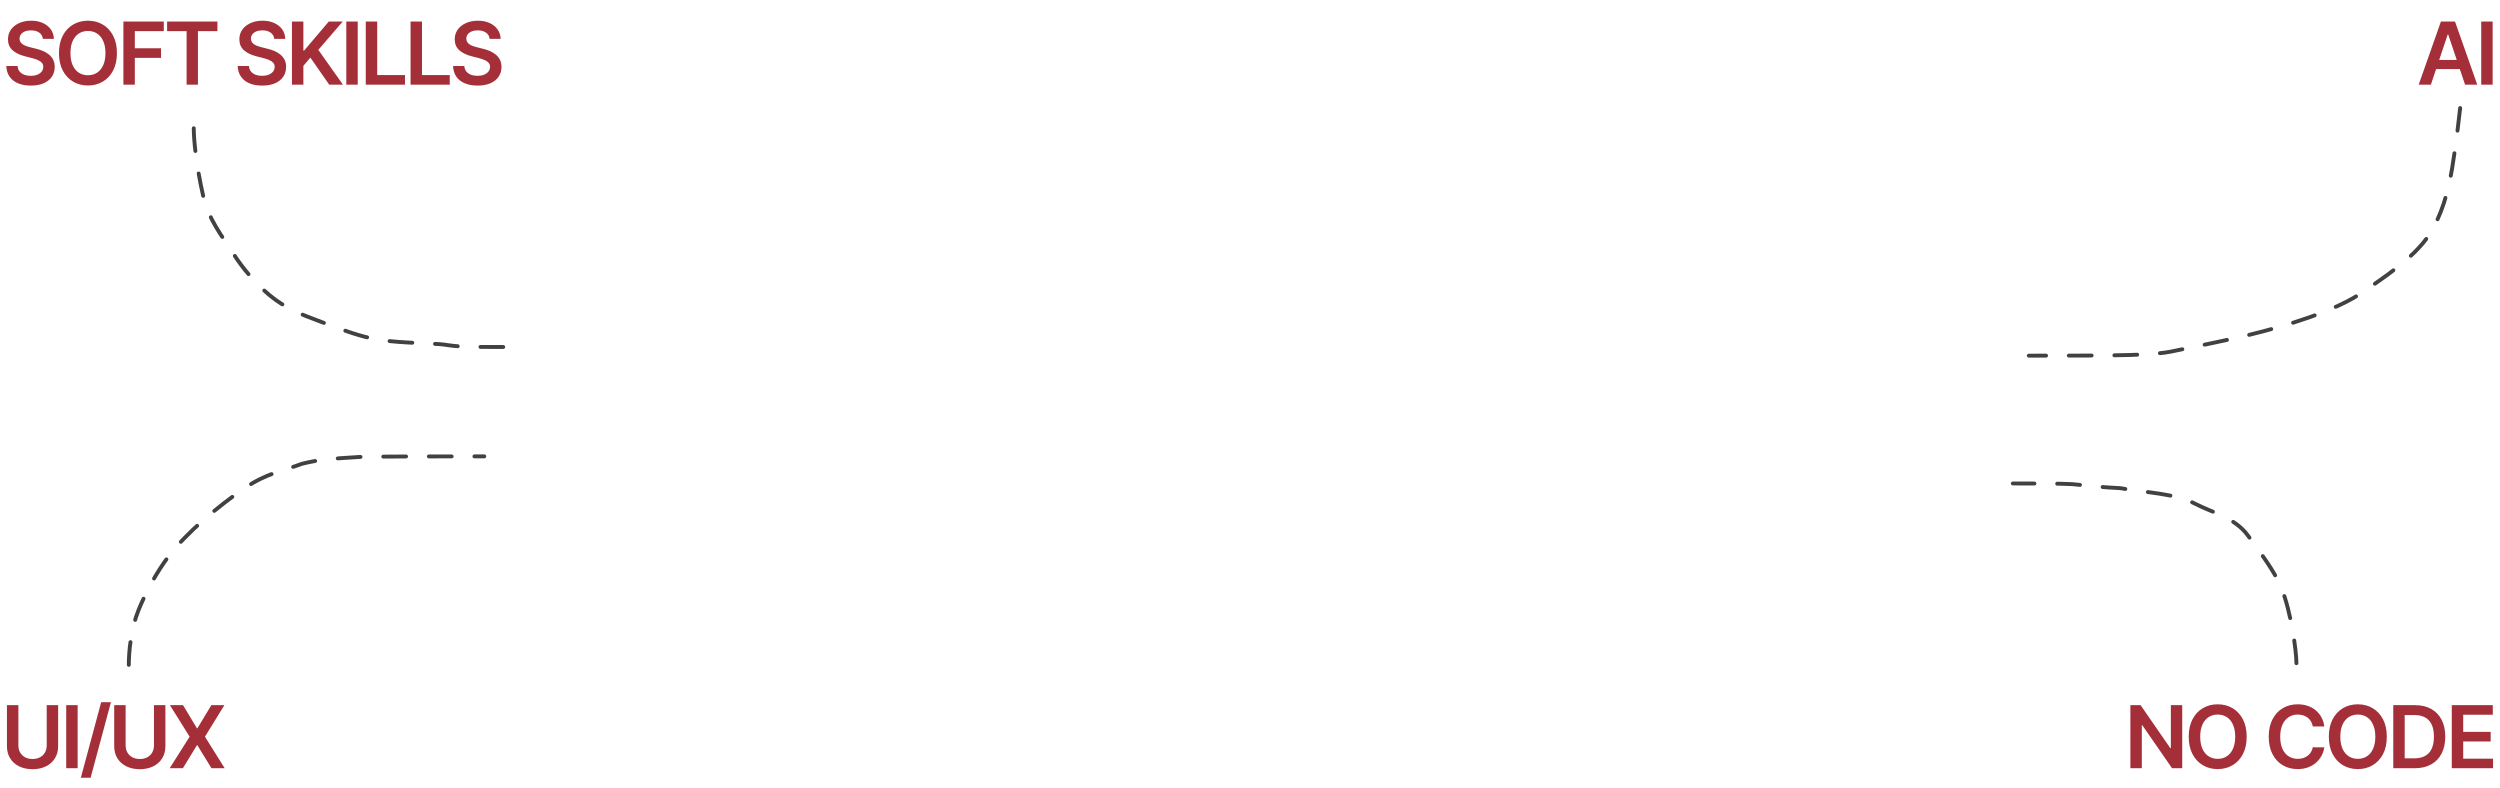 <?xml version="1.0" encoding="UTF-8"?> <svg xmlns="http://www.w3.org/2000/svg" width="384" height="121" viewBox="0 0 384 121" fill="none"><path d="M373.385 13H371.512L374.923 3.312H377.089L380.505 13H378.631L376.044 5.299H375.968L373.385 13ZM373.447 9.201H378.556V10.611H373.447V9.201ZM382.87 3.312V13H381.115V3.312H382.87Z" fill="#A42F39"></path><path d="M335.188 108.312V118H333.627L329.062 111.401H328.982V118H327.227V108.312H328.797L333.358 114.916H333.443V108.312H335.188ZM345.091 113.156C345.091 114.2 344.896 115.094 344.505 115.838C344.117 116.579 343.587 117.147 342.915 117.541C342.247 117.935 341.488 118.132 340.64 118.132C339.792 118.132 339.032 117.935 338.36 117.541C337.691 117.144 337.161 116.575 336.77 115.833C336.382 115.089 336.189 114.197 336.189 113.156C336.189 112.112 336.382 111.22 336.77 110.479C337.161 109.734 337.691 109.165 338.36 108.771C339.032 108.377 339.792 108.18 340.64 108.18C341.488 108.18 342.247 108.377 342.915 108.771C343.587 109.165 344.117 109.734 344.505 110.479C344.896 111.22 345.091 112.112 345.091 113.156ZM343.327 113.156C343.327 112.421 343.212 111.801 342.981 111.297C342.754 110.789 342.439 110.406 342.035 110.147C341.632 109.886 341.167 109.755 340.64 109.755C340.113 109.755 339.648 109.886 339.244 110.147C338.841 110.406 338.524 110.789 338.294 111.297C338.067 111.801 337.953 112.421 337.953 113.156C337.953 113.891 338.067 114.512 338.294 115.02C338.524 115.524 338.841 115.908 339.244 116.169C339.648 116.428 340.113 116.557 340.64 116.557C341.167 116.557 341.632 116.428 342.035 116.169C342.439 115.908 342.754 115.524 342.981 115.02C343.212 114.512 343.327 113.891 343.327 113.156ZM357.015 111.581H355.246C355.196 111.291 355.102 111.034 354.967 110.81C354.831 110.583 354.663 110.39 354.461 110.233C354.259 110.075 354.029 109.957 353.77 109.878C353.515 109.796 353.239 109.755 352.942 109.755C352.416 109.755 351.949 109.887 351.542 110.152C351.135 110.414 350.817 110.799 350.586 111.306C350.356 111.811 350.241 112.427 350.241 113.156C350.241 113.897 350.356 114.522 350.586 115.029C350.82 115.534 351.138 115.915 351.542 116.174C351.949 116.429 352.414 116.557 352.938 116.557C353.228 116.557 353.499 116.519 353.751 116.444C354.007 116.365 354.235 116.25 354.437 116.098C354.642 115.947 354.814 115.761 354.953 115.54C355.095 115.319 355.192 115.067 355.246 114.783L357.015 114.793C356.949 115.253 356.805 115.685 356.585 116.089C356.367 116.493 356.082 116.849 355.728 117.158C355.375 117.464 354.962 117.704 354.489 117.877C354.016 118.047 353.491 118.132 352.914 118.132C352.062 118.132 351.302 117.935 350.634 117.541C349.965 117.147 349.439 116.578 349.054 115.833C348.669 115.089 348.477 114.197 348.477 113.156C348.477 112.112 348.671 111.22 349.059 110.479C349.446 109.734 349.975 109.165 350.643 108.771C351.312 108.377 352.069 108.18 352.914 108.18C353.453 108.18 353.955 108.255 354.418 108.407C354.882 108.558 355.295 108.78 355.658 109.074C356.02 109.364 356.318 109.72 356.552 110.143C356.788 110.562 356.943 111.041 357.015 111.581ZM366.613 113.156C366.613 114.2 366.418 115.094 366.027 115.838C365.639 116.579 365.109 117.147 364.437 117.541C363.769 117.935 363.01 118.132 362.162 118.132C361.313 118.132 360.553 117.935 359.882 117.541C359.213 117.144 358.683 116.575 358.292 115.833C357.904 115.089 357.71 114.197 357.71 113.156C357.71 112.112 357.904 111.22 358.292 110.479C358.683 109.734 359.213 109.165 359.882 108.771C360.553 108.377 361.313 108.18 362.162 108.18C363.01 108.18 363.769 108.377 364.437 108.771C365.109 109.165 365.639 109.734 366.027 110.479C366.418 111.22 366.613 112.112 366.613 113.156ZM364.849 113.156C364.849 112.421 364.734 111.801 364.503 111.297C364.276 110.789 363.961 110.406 363.557 110.147C363.154 109.886 362.688 109.755 362.162 109.755C361.635 109.755 361.17 109.886 360.766 110.147C360.363 110.406 360.046 110.789 359.815 111.297C359.588 111.801 359.475 112.421 359.475 113.156C359.475 113.891 359.588 114.512 359.815 115.02C360.046 115.524 360.363 115.908 360.766 116.169C361.17 116.428 361.635 116.557 362.162 116.557C362.688 116.557 363.154 116.428 363.557 116.169C363.961 115.908 364.276 115.524 364.503 115.02C364.734 114.512 364.849 113.891 364.849 113.156ZM370.889 118H367.606V108.312H370.955C371.917 108.312 372.744 108.506 373.434 108.894C374.128 109.279 374.661 109.832 375.033 110.554C375.405 111.276 375.591 112.141 375.591 113.147C375.591 114.156 375.404 115.023 375.028 115.748C374.656 116.474 374.119 117.03 373.415 117.418C372.715 117.806 371.873 118 370.889 118ZM369.361 116.482H370.804C371.479 116.482 372.042 116.359 372.493 116.113C372.944 115.863 373.283 115.493 373.51 115.001C373.737 114.506 373.851 113.888 373.851 113.147C373.851 112.405 373.737 111.79 373.51 111.302C373.283 110.81 372.947 110.442 372.502 110.199C372.061 109.953 371.512 109.83 370.856 109.83H369.361V116.482ZM376.593 118V108.312H382.894V109.783H378.348V112.413H382.567V113.884H378.348V116.529H382.932V118H376.593Z" fill="#A42F39"></path><path d="M6.584 5.975C6.54 5.562 6.354 5.24 6.026 5.01C5.701 4.78 5.279 4.665 4.758 4.665C4.393 4.665 4.079 4.72 3.817 4.83C3.555 4.941 3.355 5.091 3.216 5.28C3.078 5.469 3.007 5.685 3.003 5.928C3.003 6.13 3.049 6.305 3.141 6.453C3.235 6.601 3.363 6.727 3.524 6.831C3.685 6.932 3.863 7.018 4.058 7.087C4.254 7.156 4.451 7.215 4.65 7.262L5.558 7.489C5.924 7.574 6.275 7.689 6.613 7.834C6.953 7.979 7.258 8.162 7.526 8.383C7.797 8.604 8.011 8.87 8.169 9.182C8.327 9.495 8.406 9.861 8.406 10.28C8.406 10.848 8.261 11.348 7.97 11.78C7.68 12.208 7.261 12.544 6.712 12.787C6.167 13.027 5.506 13.147 4.73 13.147C3.976 13.147 3.322 13.03 2.767 12.797C2.215 12.563 1.783 12.223 1.471 11.775C1.162 11.327 0.995 10.781 0.969 10.138H2.696C2.721 10.476 2.825 10.756 3.008 10.98C3.191 11.204 3.429 11.371 3.722 11.482C4.019 11.592 4.35 11.647 4.716 11.647C5.097 11.647 5.432 11.59 5.719 11.477C6.009 11.36 6.236 11.199 6.4 10.994C6.564 10.786 6.647 10.543 6.651 10.266C6.647 10.014 6.573 9.805 6.428 9.641C6.283 9.474 6.08 9.335 5.818 9.225C5.559 9.112 5.257 9.011 4.91 8.922L3.808 8.638C3.01 8.434 2.379 8.123 1.915 7.707C1.455 7.287 1.225 6.731 1.225 6.037C1.225 5.466 1.379 4.966 1.688 4.537C2.001 4.108 2.425 3.776 2.961 3.539C3.497 3.299 4.104 3.18 4.782 3.18C5.47 3.18 6.072 3.299 6.589 3.539C7.109 3.776 7.518 4.105 7.814 4.528C8.111 4.947 8.264 5.43 8.273 5.975H6.584ZM17.961 8.156C17.961 9.2 17.765 10.094 17.374 10.838C16.986 11.579 16.457 12.147 15.785 12.541C15.116 12.935 14.358 13.133 13.51 13.133C12.661 13.133 11.901 12.935 11.229 12.541C10.561 12.144 10.031 11.575 9.64 10.833C9.252 10.089 9.058 9.197 9.058 8.156C9.058 7.112 9.252 6.22 9.64 5.479C10.031 4.734 10.561 4.165 11.229 3.771C11.901 3.377 12.661 3.18 13.51 3.18C14.358 3.18 15.116 3.377 15.785 3.771C16.457 4.165 16.986 4.734 17.374 5.479C17.765 6.22 17.961 7.112 17.961 8.156ZM16.197 8.156C16.197 7.421 16.081 6.801 15.851 6.297C15.624 5.789 15.309 5.406 14.905 5.147C14.501 4.886 14.036 4.755 13.51 4.755C12.983 4.755 12.518 4.886 12.114 5.147C11.71 5.406 11.393 5.789 11.163 6.297C10.936 6.801 10.823 7.421 10.823 8.156C10.823 8.891 10.936 9.512 11.163 10.02C11.393 10.524 11.71 10.908 12.114 11.169C12.518 11.428 12.983 11.557 13.51 11.557C14.036 11.557 14.501 11.428 14.905 11.169C15.309 10.908 15.624 10.524 15.851 10.02C16.081 9.512 16.197 8.891 16.197 8.156ZM18.954 13V3.312H25.16V4.783H20.709V7.413H24.735V8.884H20.709V13H18.954ZM25.668 4.783V3.312H33.397V4.783H30.403V13H28.662V4.783H25.668ZM42.124 5.975C42.08 5.562 41.894 5.24 41.566 5.01C41.242 4.78 40.819 4.665 40.298 4.665C39.933 4.665 39.619 4.72 39.357 4.83C39.095 4.941 38.895 5.091 38.756 5.28C38.618 5.469 38.547 5.685 38.544 5.928C38.544 6.13 38.589 6.305 38.681 6.453C38.775 6.601 38.903 6.727 39.064 6.831C39.225 6.932 39.403 7.018 39.598 7.087C39.794 7.156 39.991 7.215 40.19 7.262L41.098 7.489C41.464 7.574 41.815 7.689 42.153 7.834C42.493 7.979 42.798 8.162 43.066 8.383C43.337 8.604 43.551 8.87 43.709 9.182C43.867 9.495 43.946 9.861 43.946 10.28C43.946 10.848 43.801 11.348 43.511 11.78C43.22 12.208 42.801 12.544 42.252 12.787C41.707 13.027 41.046 13.147 40.27 13.147C39.516 13.147 38.862 13.03 38.307 12.797C37.755 12.563 37.323 12.223 37.011 11.775C36.702 11.327 36.535 10.781 36.509 10.138H38.236C38.261 10.476 38.365 10.756 38.548 10.98C38.731 11.204 38.969 11.371 39.263 11.482C39.559 11.592 39.89 11.647 40.256 11.647C40.638 11.647 40.972 11.59 41.259 11.477C41.549 11.36 41.776 11.199 41.94 10.994C42.104 10.786 42.188 10.543 42.191 10.266C42.188 10.014 42.113 9.805 41.968 9.641C41.823 9.474 41.62 9.335 41.358 9.225C41.099 9.112 40.797 9.011 40.45 8.922L39.348 8.638C38.55 8.434 37.919 8.123 37.456 7.707C36.995 7.287 36.765 6.731 36.765 6.037C36.765 5.466 36.919 4.966 37.228 4.537C37.541 4.108 37.965 3.776 38.501 3.539C39.037 3.299 39.644 3.18 40.322 3.18C41.01 3.18 41.612 3.299 42.129 3.539C42.65 3.776 43.058 4.105 43.354 4.528C43.651 4.947 43.804 5.43 43.813 5.975H42.124ZM44.844 13V3.312H46.599V7.763H46.718L50.497 3.312H52.64L48.894 7.659L52.673 13H50.563L47.673 8.847L46.599 10.114V13H44.844ZM54.948 3.312V13H53.193V3.312H54.948ZM56.183 13V3.312H57.938V11.529H62.205V13H56.183ZM63.062 13V3.312H64.817V11.529H69.084V13H63.062ZM75.206 5.975C75.162 5.562 74.976 5.24 74.648 5.01C74.323 4.78 73.9 4.665 73.38 4.665C73.014 4.665 72.7 4.72 72.439 4.83C72.177 4.941 71.977 5.091 71.838 5.28C71.699 5.469 71.628 5.685 71.625 5.928C71.625 6.13 71.671 6.305 71.762 6.453C71.857 6.601 71.984 6.727 72.145 6.831C72.306 6.932 72.484 7.018 72.68 7.087C72.875 7.156 73.073 7.215 73.271 7.262L74.179 7.489C74.545 7.574 74.897 7.689 75.234 7.834C75.575 7.979 75.879 8.162 76.147 8.383C76.418 8.604 76.633 8.87 76.791 9.182C76.948 9.495 77.027 9.861 77.027 10.28C77.027 10.848 76.882 11.348 76.592 11.78C76.302 12.208 75.882 12.544 75.334 12.787C74.788 13.027 74.127 13.147 73.352 13.147C72.598 13.147 71.944 13.03 71.388 12.797C70.837 12.563 70.404 12.223 70.092 11.775C69.783 11.327 69.616 10.781 69.591 10.138H71.317C71.343 10.476 71.447 10.756 71.63 10.98C71.813 11.204 72.051 11.371 72.344 11.482C72.64 11.592 72.972 11.647 73.337 11.647C73.719 11.647 74.053 11.59 74.34 11.477C74.63 11.36 74.858 11.199 75.021 10.994C75.185 10.786 75.269 10.543 75.272 10.266C75.269 10.014 75.195 9.805 75.05 9.641C74.905 9.474 74.701 9.335 74.44 9.225C74.181 9.112 73.878 9.011 73.531 8.922L72.429 8.638C71.631 8.434 71.001 8.123 70.537 7.707C70.076 7.287 69.846 6.731 69.846 6.037C69.846 5.466 70.001 4.966 70.31 4.537C70.622 4.108 71.046 3.776 71.582 3.539C72.118 3.299 72.726 3.18 73.404 3.18C74.091 3.18 74.694 3.299 75.211 3.539C75.731 3.776 76.139 4.105 76.436 4.528C76.732 4.947 76.885 5.43 76.895 5.975H75.206Z" fill="#A42F39"></path><path d="M7.175 108.312H8.93V114.641C8.93 115.335 8.766 115.945 8.438 116.472C8.113 116.999 7.656 117.41 7.066 117.707C6.476 118 5.787 118.147 4.999 118.147C4.207 118.147 3.517 118 2.927 117.707C2.337 117.41 1.88 116.999 1.555 116.472C1.23 115.945 1.068 115.335 1.068 114.641V108.312H2.823V114.495C2.823 114.898 2.911 115.258 3.088 115.573C3.268 115.889 3.52 116.136 3.845 116.316C4.17 116.493 4.554 116.581 4.999 116.581C5.444 116.581 5.828 116.493 6.153 116.316C6.481 116.136 6.734 115.889 6.91 115.573C7.087 115.258 7.175 114.898 7.175 114.495V108.312ZM11.927 108.312V118H10.171V108.312H11.927ZM17.04 107.858L13.918 119.457H12.418L15.54 107.858H17.04ZM23.649 108.312H25.404V114.641C25.404 115.335 25.24 115.945 24.912 116.472C24.588 116.999 24.13 117.41 23.541 117.707C22.951 118 22.262 118.147 21.473 118.147C20.682 118.147 19.991 118 19.401 117.707C18.812 117.41 18.354 116.999 18.03 116.472C17.705 115.945 17.542 115.335 17.542 114.641V108.312H19.297V114.495C19.297 114.898 19.386 115.258 19.562 115.573C19.742 115.889 19.994 116.136 20.319 116.316C20.644 116.493 21.029 116.581 21.473 116.581C21.918 116.581 22.303 116.493 22.628 116.316C22.956 116.136 23.208 115.889 23.384 115.573C23.561 115.258 23.649 114.898 23.649 114.495V108.312ZM28.112 108.312L30.246 111.86H30.322L32.464 108.312H34.465L31.48 113.156L34.513 118H32.479L30.322 114.476H30.246L28.089 118H26.064L29.125 113.156L26.102 108.312H28.112Z" fill="#A42F39"></path><path d="M29.762 19.699C29.762 21.436 30.108 25.285 31.245 30.267C32.011 33.623 34.13 36.309 35.88 39.026C37.324 41.266 39.201 43.491 41.39 45.329C43.829 47.376 46.551 48.395 48.654 49.182C51.037 50.075 53.376 51.02 56.001 51.721C59.252 52.589 62.826 52.595 67.543 52.86C68.606 52.947 69.126 53.12 70.693 53.209C72.26 53.298 74.859 53.298 77.536 53.298" stroke="#414141" stroke-width="0.6" stroke-linecap="round" stroke-dasharray="3.5 3.5"></path><path d="M19.785 102.123C19.785 100.033 20.132 96.537 21.268 93.733C22.321 91.138 23.975 87.969 25.991 85.331C28.656 81.843 33.425 77.805 37.53 75.01C41.036 72.622 43.399 72.377 46.373 71.24C48.828 70.623 50.755 70.45 55.267 70.187C59.259 70.098 66.709 70.098 74.385 70.098" stroke="#414141" stroke-width="0.6" stroke-linecap="round" stroke-dasharray="3.5 3.5"></path><path d="M352.729 101.867C352.729 100.039 351.919 93.929 350.382 90.22C349.347 87.724 347.22 84.911 345.272 82.245C343.261 79.494 339.858 78.764 337.3 77.436C334.021 75.733 329.637 75.696 325.65 74.978C323.306 74.874 321.245 74.672 318.297 74.365C316.159 74.261 312.718 74.261 309.172 74.261" stroke="#414141" stroke-width="0.6" stroke-linecap="round" stroke-dasharray="3.5 3.5"></path><path d="M377.88 16.594C377.678 18.428 377.267 22.091 376.656 25.784C376.041 29.505 375.021 33.146 373.083 36.112C370.712 39.74 365.623 42.961 363.166 44.707C358.818 47.795 350.9 50.127 345.388 51.455C341.88 52.3 337.415 53.194 333.419 54.013C332.293 54.219 330.876 54.421 327.21 54.525C323.545 54.63 317.674 54.63 311.625 54.63" stroke="#414141" stroke-width="0.6" stroke-linecap="round" stroke-dasharray="3.5 3.5"></path></svg> 